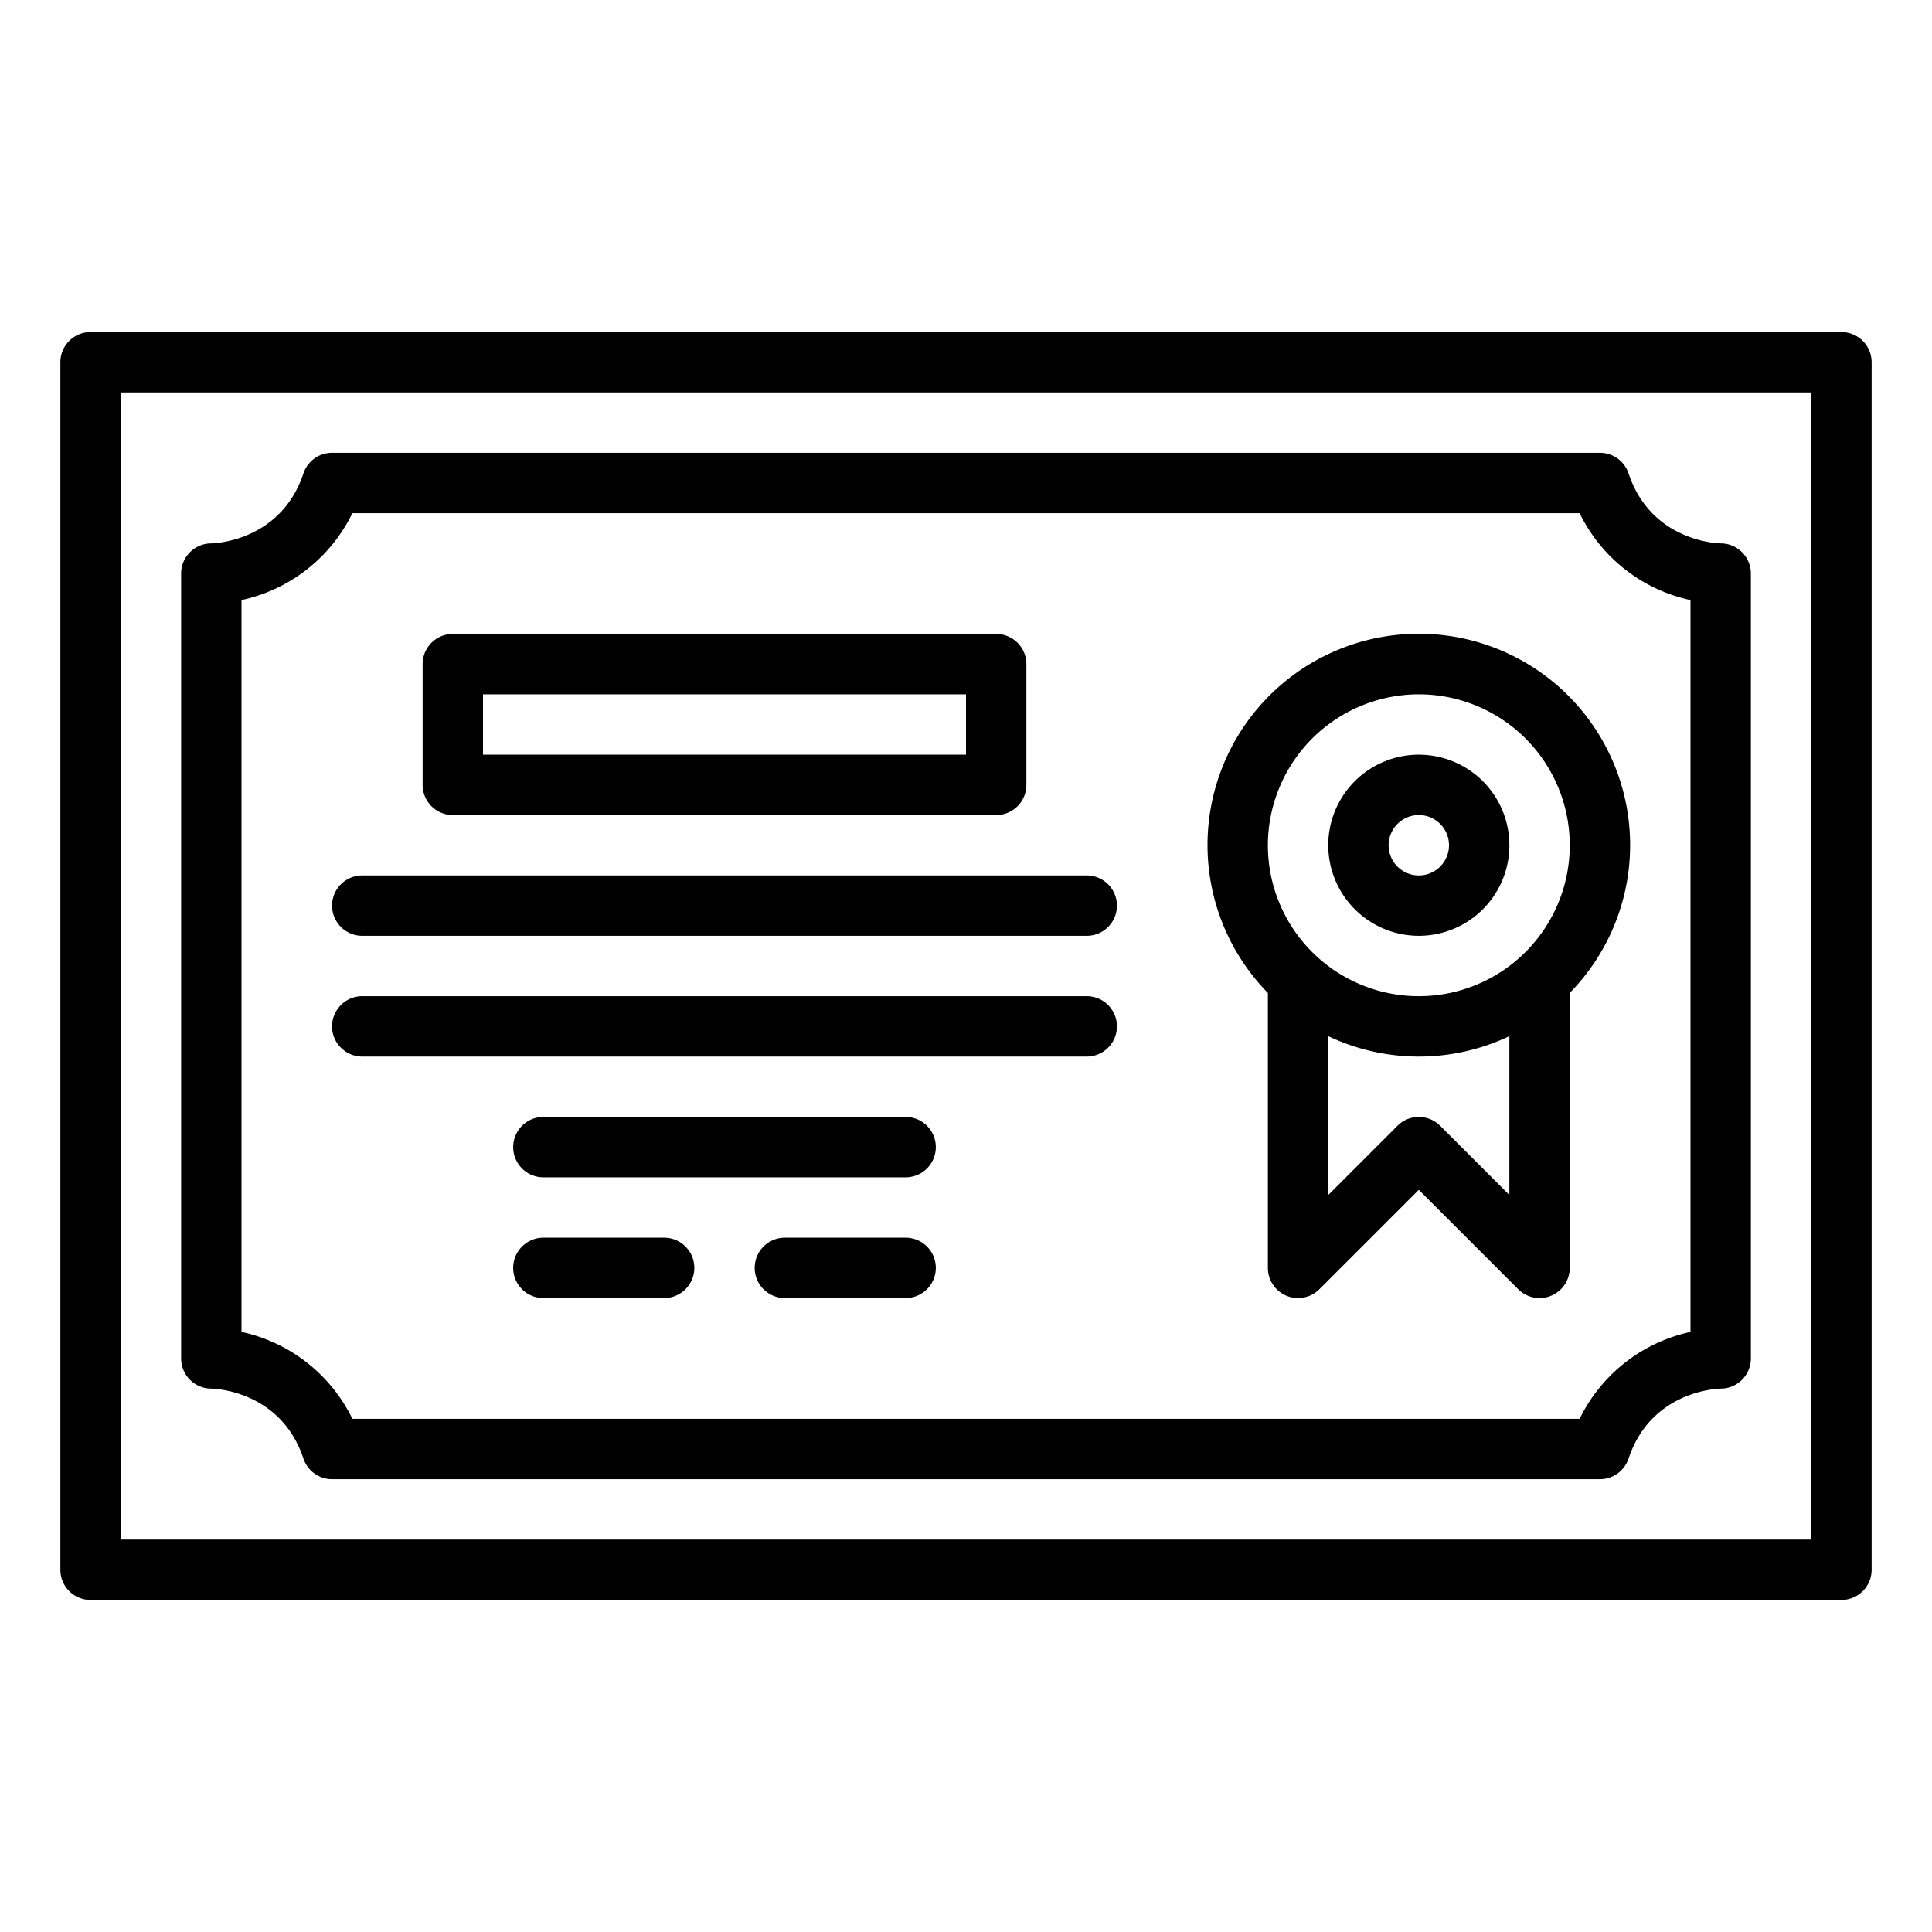 <?xml version="1.0"?>
<svg xmlns="http://www.w3.org/2000/svg" id="Outline" viewBox="0 0 512 512" width="512" height="512"><path d="M488,88H24a8,8,0,0,0-8,8V416a8,8,0,0,0,8,8H488a8,8,0,0,0,8-8V96A8,8,0,0,0,488,88Zm-8,320H32V104H480Z"/><path d="M56,368c.182,0,18.305.212,24.411,18.53A8,8,0,0,0,88,392H424a8,8,0,0,0,7.59-5.47C437.6,368.49,455.309,368.011,456,368a8,8,0,0,0,8-8V152a8,8,0,0,0-8-8c-.183,0-18.305-.212-24.41-18.53A8,8,0,0,0,424,120H88a8,8,0,0,0-7.589,5.47C74.4,143.51,56.691,143.989,56,144a8,8,0,0,0-8,8V360A8,8,0,0,0,56,368Zm8-208.975A42.674,42.674,0,0,0,93.378,136H418.622A42.676,42.676,0,0,0,448,159.025v193.95A42.676,42.676,0,0,0,418.622,376H93.378A42.674,42.674,0,0,0,64,352.975Z"/><path d="M120,216H264a8,8,0,0,0,8-8V176a8,8,0,0,0-8-8H120a8,8,0,0,0-8,8v32A8,8,0,0,0,120,216Zm8-32H256v16H128Z"/><path d="M96,248H288a8,8,0,0,0,0-16H96a8,8,0,0,0,0,16Z"/><path d="M96,280H288a8,8,0,0,0,0-16H96a8,8,0,0,0,0,16Z"/><path d="M240,296H144a8,8,0,0,0,0,16h96a8,8,0,0,0,0-16Z"/><path d="M336,336a8,8,0,0,0,13.657,5.657L376,315.313l26.343,26.344A8,8,0,0,0,416,336V263.138a56,56,0,1,0-80,0Zm45.657-37.657a8,8,0,0,0-11.314,0L352,316.687v-42.1a55.9,55.9,0,0,0,48,0v42.1ZM376,184a40,40,0,1,1-40,40A40.045,40.045,0,0,1,376,184Z"/><path d="M376,248a24,24,0,1,0-24-24A24.027,24.027,0,0,0,376,248Zm0-32a8,8,0,1,1-8,8A8.009,8.009,0,0,1,376,216Z"/><path d="M176,328H144a8,8,0,0,0,0,16h32a8,8,0,0,0,0-16Z"/><path d="M240,328H208a8,8,0,0,0,0,16h32a8,8,0,0,0,0-16Z"/></svg>
